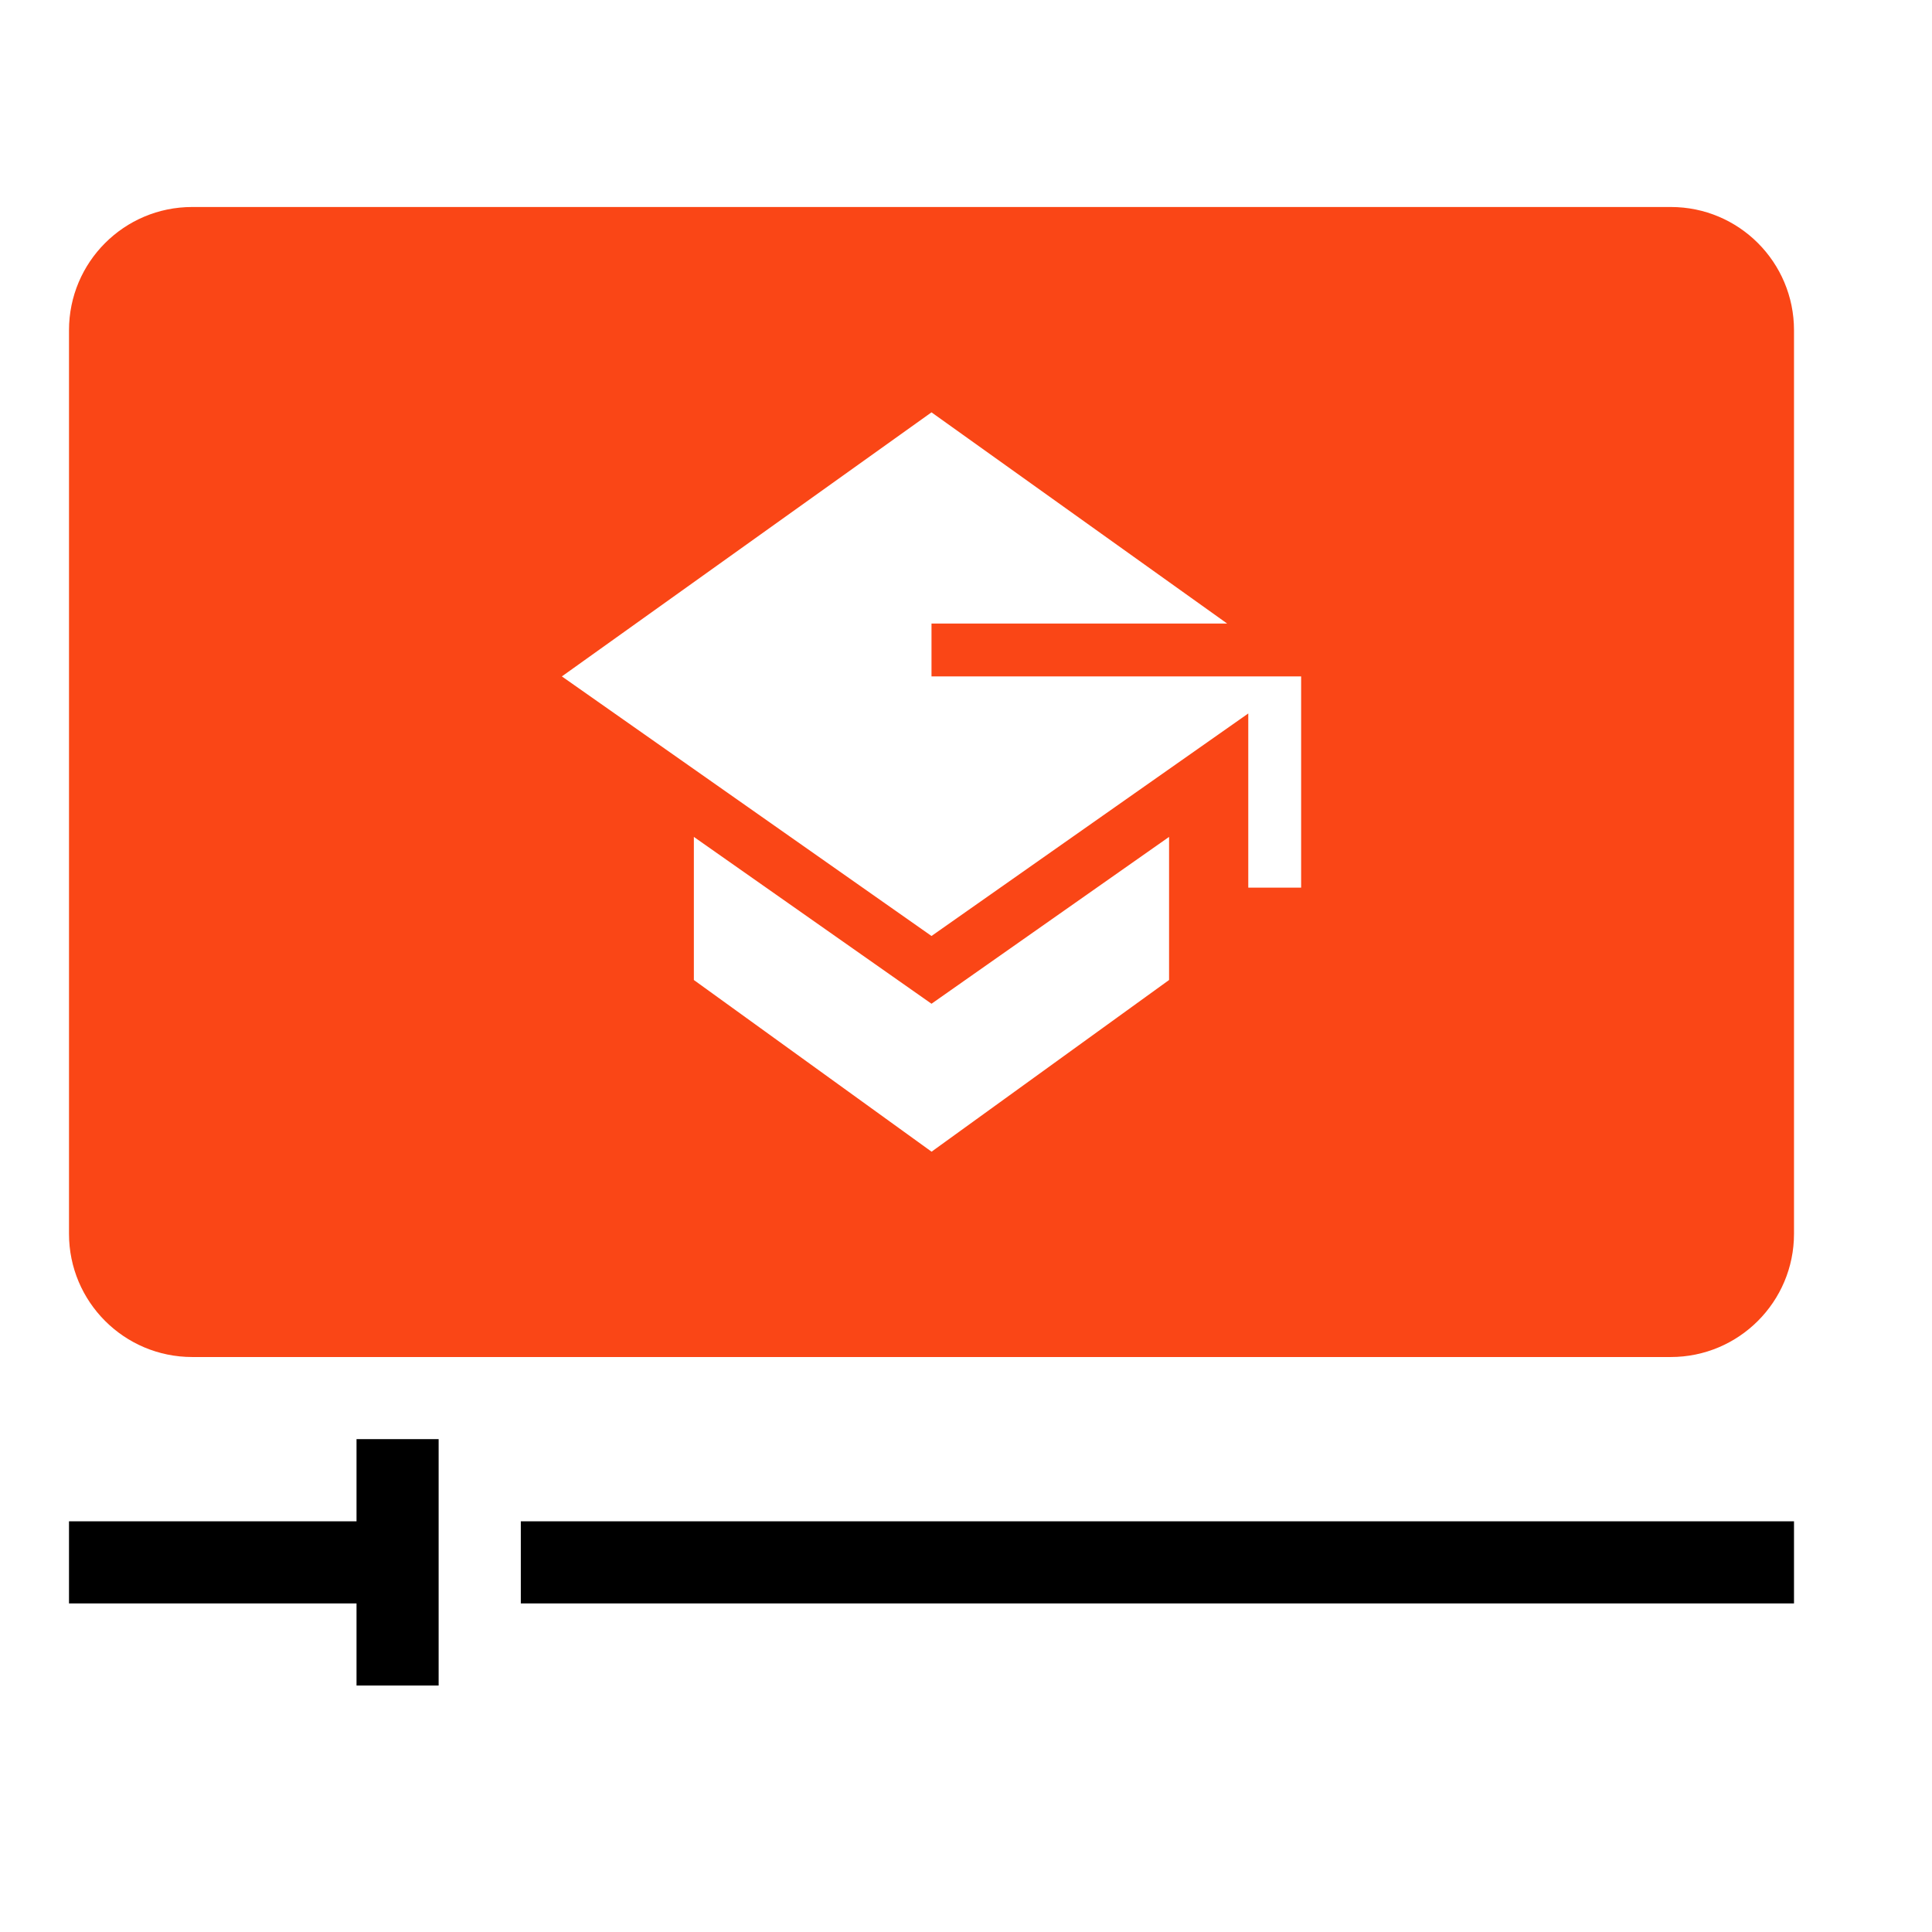 <svg xmlns="http://www.w3.org/2000/svg" fill="none" viewBox="0 0 28 28" height="28" width="28">
<path fill="black" d="M5.167 23.238V24.428H6.357V20.857H5.167L5.167 22.048H1V23.238H5.167Z"></path>
<path fill="black" d="M26 23.238H7.548V22.048H26V23.238Z"></path>
<path fill="#FA4616" d="M1 4.786L1 17.881C1 18.867 1.799 19.667 2.786 19.667L24.214 19.667C25.2 19.667 26 18.867 26 17.881L26 4.786C26 3.8 25.202 3 24.215 3L2.785 3C1.799 3 1 3.799 1 4.786ZM13.5 5.976L8.143 9.803L13.5 13.565L18.091 10.34V12.864H18.857V9.803L13.5 9.803V9.037H17.785L13.5 5.976ZM10.056 14.203V12.129L13.5 14.547L16.943 12.129V14.203L13.501 16.691L10.056 14.203Z" clip-rule="evenodd" fill-rule="evenodd"></path>
</svg>
